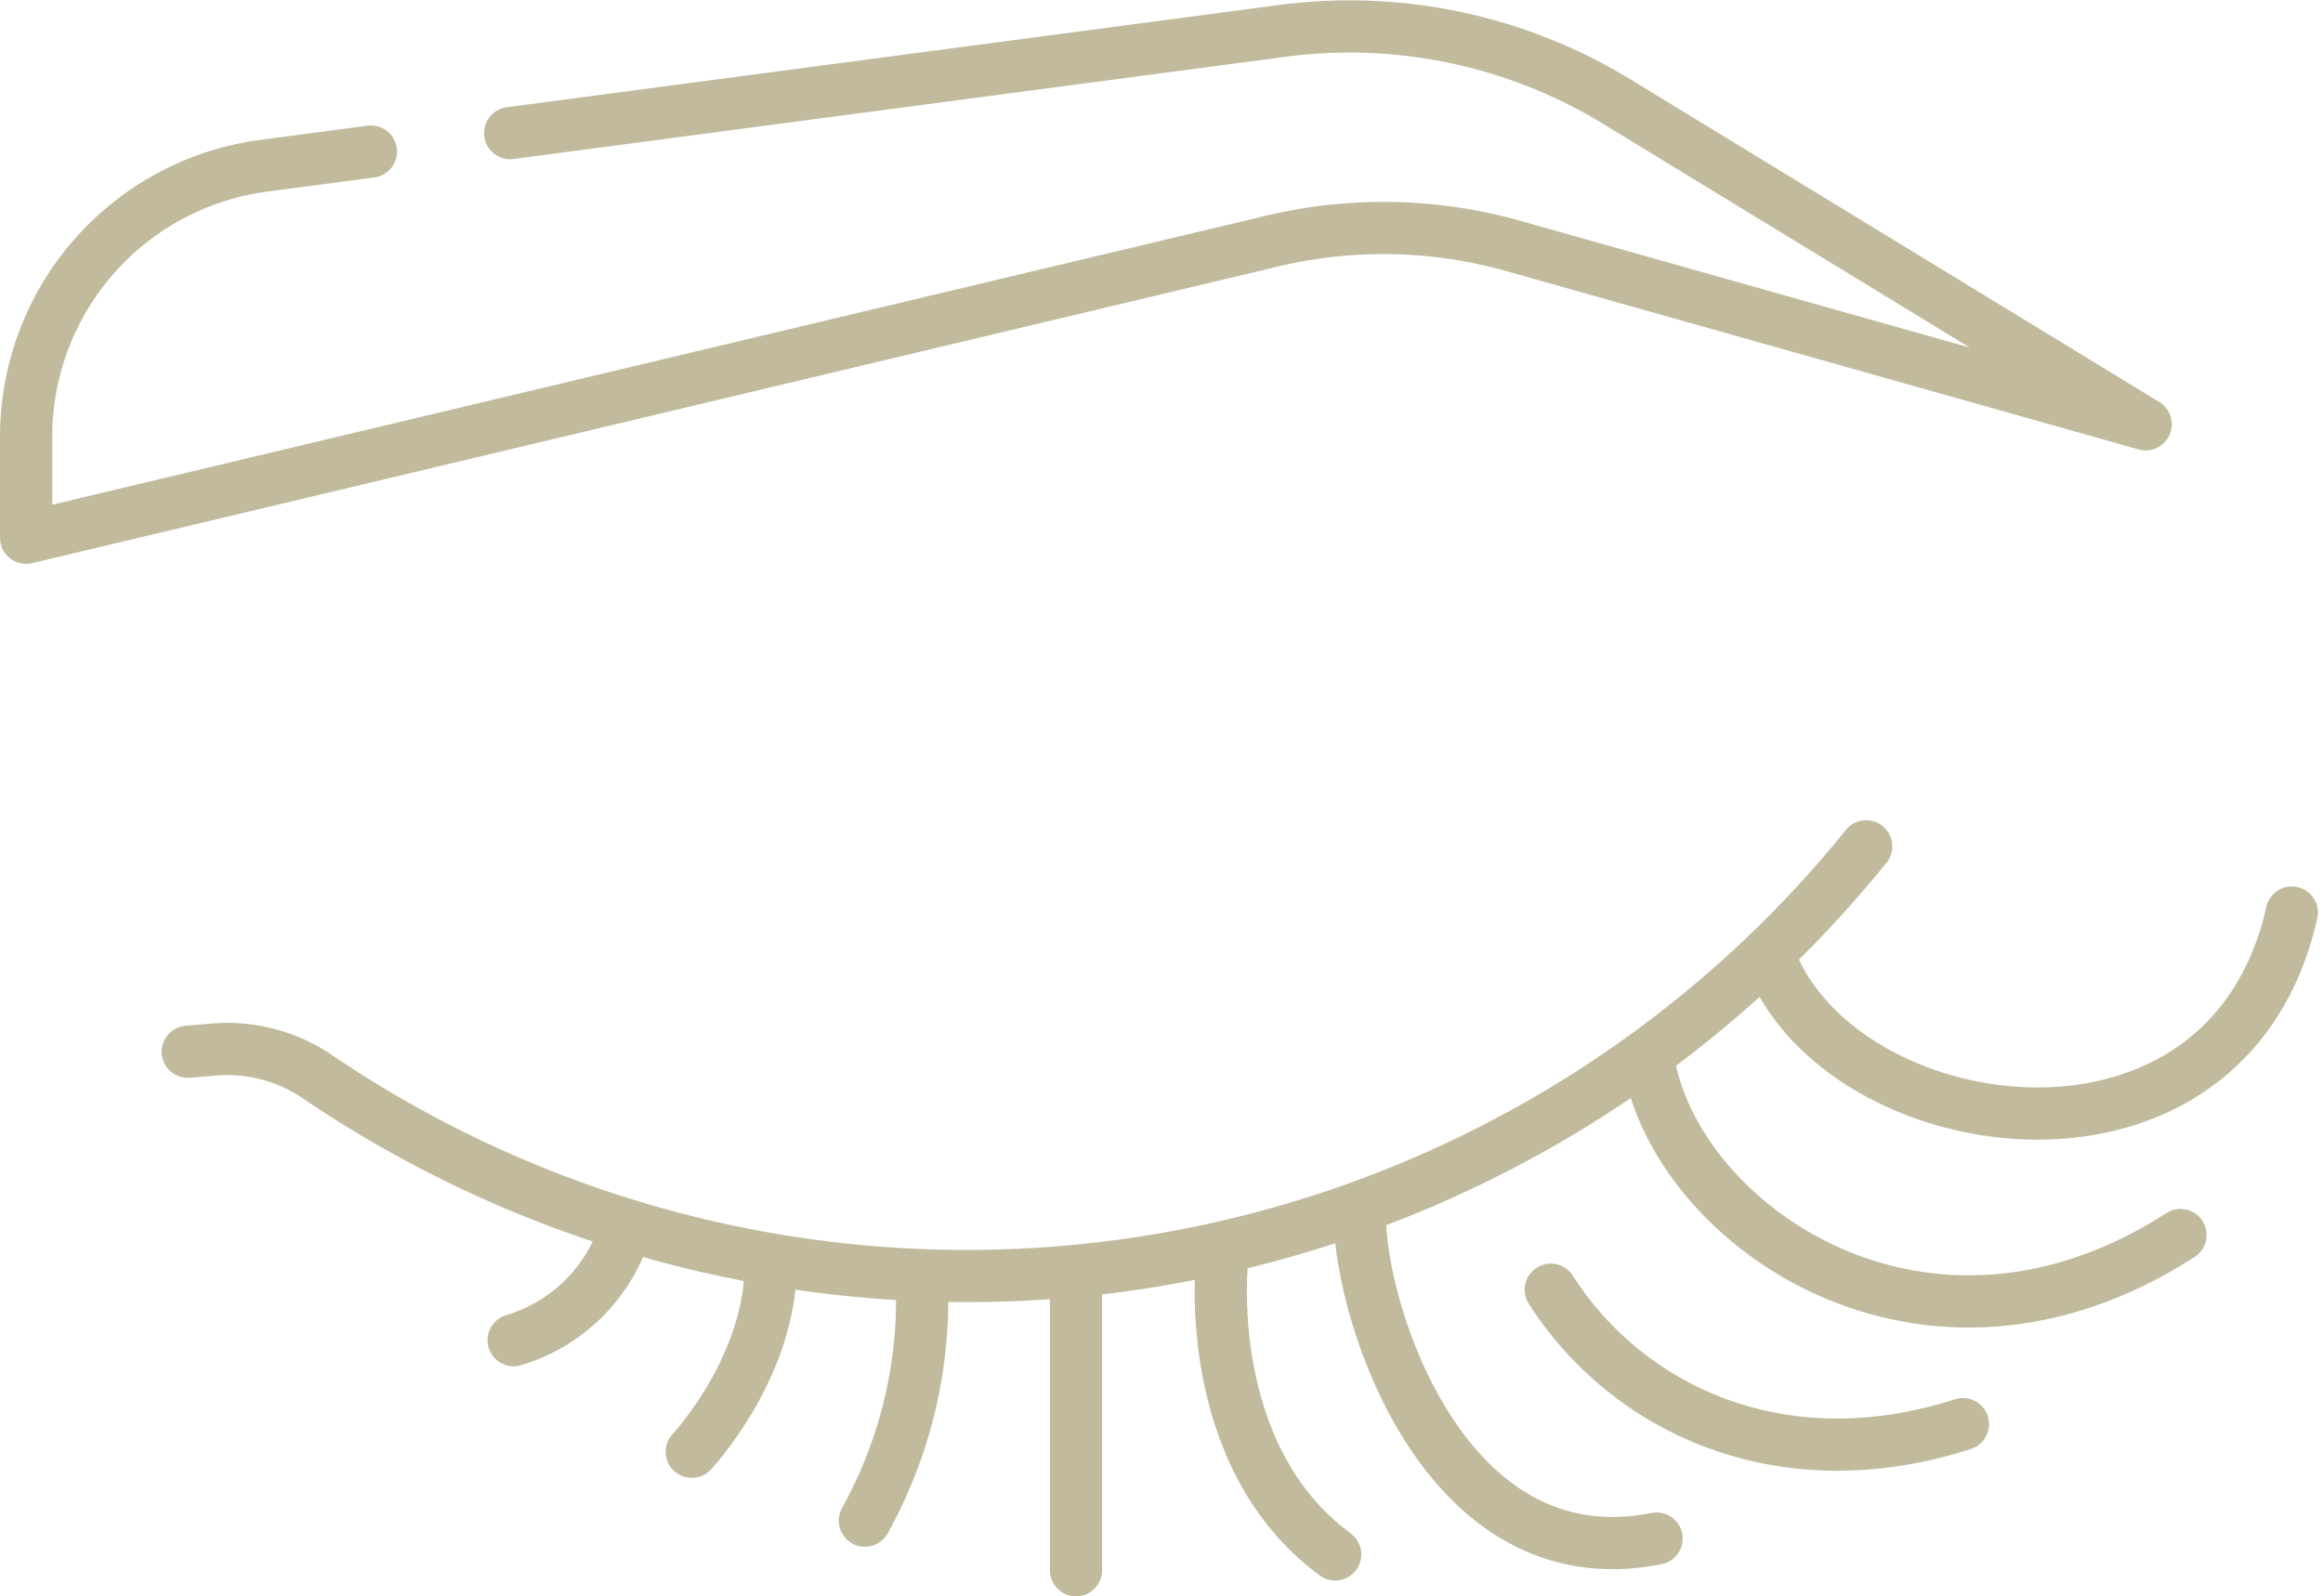 <svg xmlns="http://www.w3.org/2000/svg" width="133.471" height="91.74" viewBox="0 0 133.471 91.74"><g id="eyelashes" transform="translate(-6 -85.124)"><path id="&#x8DEF;&#x5F84;_16" data-name="&#x8DEF;&#x5F84; 16" d="M27.311,93.834l-6.16.816A15.714,15.714,0,0,0,7.5,110.228v5.8L79.114,98.975a27.5,27.5,0,0,1,13.835.284l36.332,10.247L98.887,90.958A29.465,29.465,0,0,0,79.672,86.9L35.315,92.774" fill="none" stroke="#c1ba9d" stroke-linecap="round" stroke-linejoin="round" stroke-width="3"></path><path id="&#x8DEF;&#x5F84;_17" data-name="&#x8DEF;&#x5F84; 17" d="M42.965,278.335l1.475-.123a9.178,9.178,0,0,1,5.936,1.532A66.444,66.444,0,0,0,139.4,266.531" transform="translate(-26.176 -132.768)" fill="none" stroke="#c1ba9d" stroke-linecap="round" stroke-linejoin="round" stroke-width="3"></path><line id="&#x76F4;&#x7EBF;_4" data-name="&#x76F4;&#x7EBF; 4" y2="16.797" transform="translate(67.821 158.567)" fill="none" stroke="#c1ba9d" stroke-linecap="round" stroke-linejoin="round" stroke-width="3"></line><path id="&#x8DEF;&#x5F84;_18" data-name="&#x8DEF;&#x5F84; 18" d="M269.629,357.469s-1.254,11.173,6.5,16.873" transform="translate(-193.414 -199.886)" fill="none" stroke="#c1ba9d" stroke-linecap="round" stroke-linejoin="round" stroke-width="3"></path><path id="&#x8DEF;&#x5F84;_19" data-name="&#x8DEF;&#x5F84; 19" d="M300.091,348.111c0,5.3,4.788,20.864,17.044,18.413" transform="translate(-215.952 -192.979)" fill="none" stroke="#c1ba9d" stroke-linecap="round" stroke-linejoin="round" stroke-width="3"></path><path id="&#x8DEF;&#x5F84;_20" data-name="&#x8DEF;&#x5F84; 20" d="M341.943,363.8c4.307,6.758,13.132,11.12,23.682,7.725" transform="translate(-246.842 -204.557)" fill="none" stroke="#c1ba9d" stroke-linecap="round" stroke-linejoin="round" stroke-width="3"></path><path id="&#x8DEF;&#x5F84;_21" data-name="&#x8DEF;&#x5F84; 21" d="M363.422,313.834c1.6,9.377,15.847,19.436,30.555,9.947" transform="translate(-262.695 -167.681)" fill="none" stroke="#c1ba9d" stroke-linecap="round" stroke-linejoin="round" stroke-width="3"></path><path id="&#x8DEF;&#x5F84;_22" data-name="&#x8DEF;&#x5F84; 22" d="M390.843,284.2c4.561,10.261,26.108,13.225,29.77-3.139" transform="translate(-282.933 -143.495)" fill="none" stroke="#c1ba9d" stroke-linecap="round" stroke-linejoin="round" stroke-width="3"></path><path id="&#x8DEF;&#x5F84;_23" data-name="&#x8DEF;&#x5F84; 23" d="M194.765,362.2a26.186,26.186,0,0,1-3.272,13.695" transform="translate(-135.799 -203.382)" fill="none" stroke="#c1ba9d" stroke-linecap="round" stroke-linejoin="round" stroke-width="3"></path><path id="&#x8DEF;&#x5F84;_24" data-name="&#x8DEF;&#x5F84; 24" d="M158.047,359.863c-.217,5.754-4.532,10.346-4.532,10.346" transform="translate(-107.769 -201.653)" fill="none" stroke="#c1ba9d" stroke-linecap="round" stroke-linejoin="round" stroke-width="3"></path><path id="&#x8DEF;&#x5F84;_25" data-name="&#x8DEF;&#x5F84; 25" d="M120.836,351.049a9.6,9.6,0,0,1-6.385,6.242" transform="translate(-78.937 -195.148)" fill="none" stroke="#c1ba9d" stroke-linecap="round" stroke-linejoin="round" stroke-width="3"></path></g></svg>